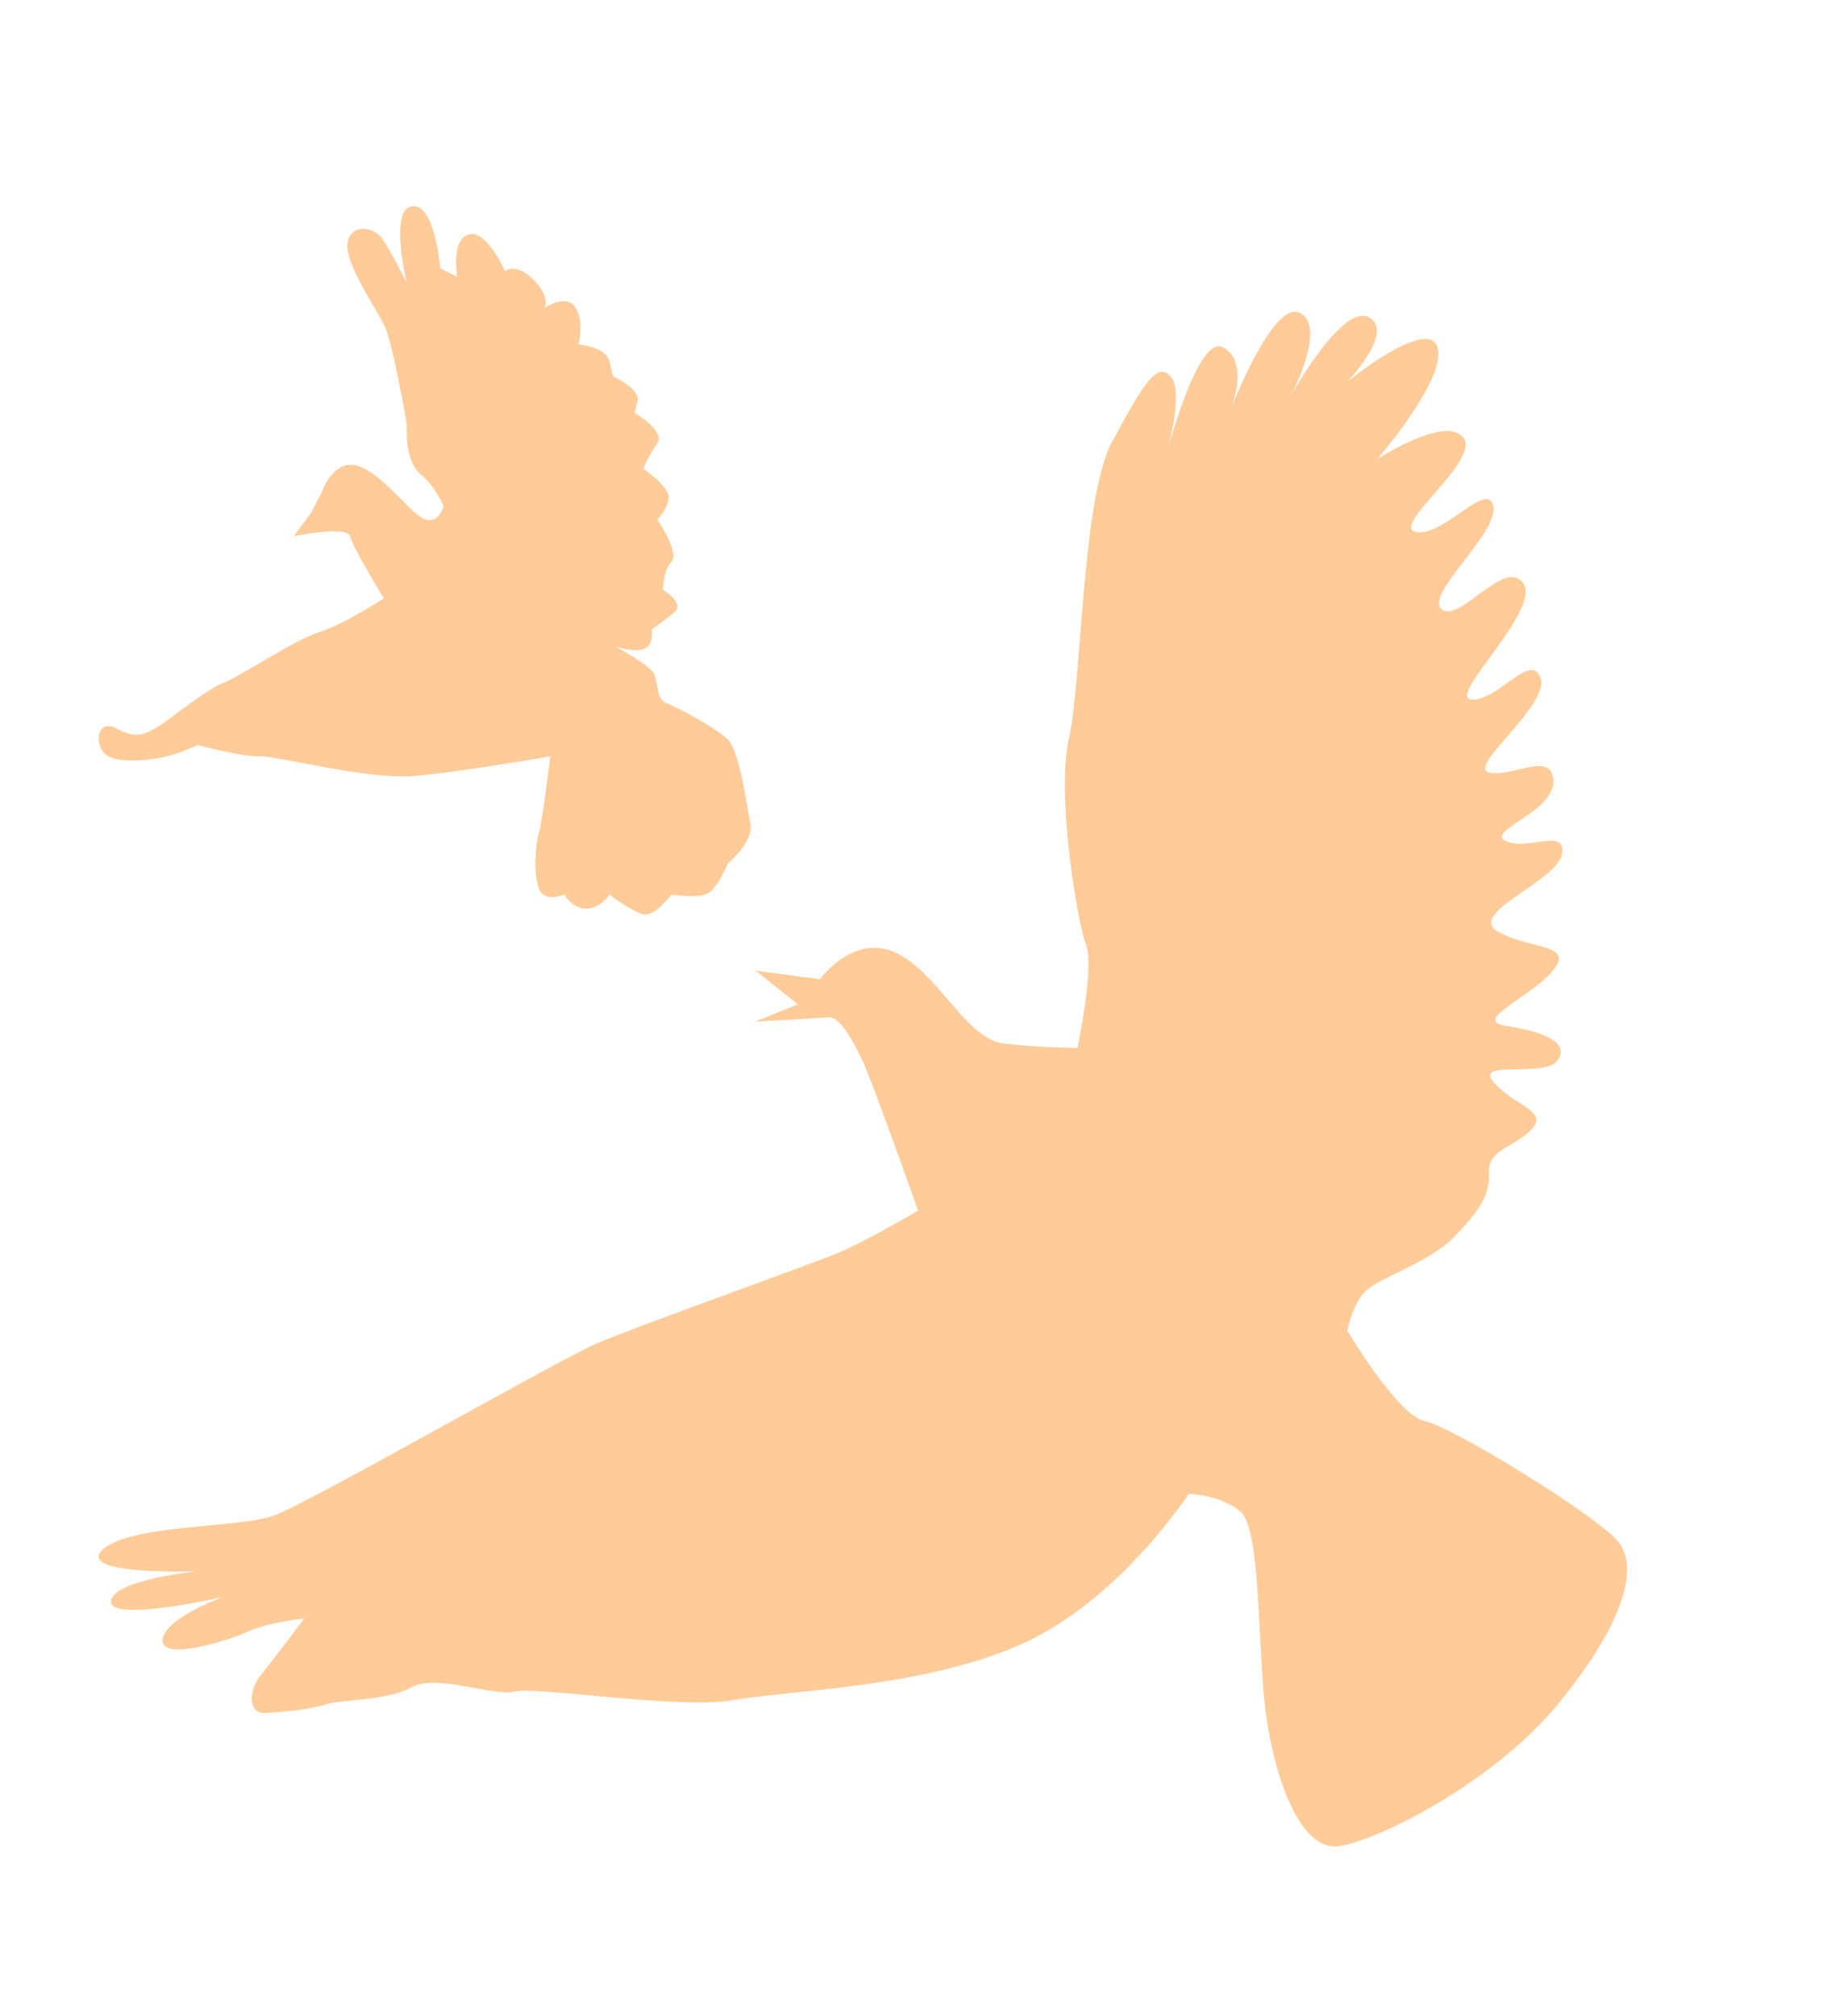   <svg xmlns="http://www.w3.org/2000/svg" x="0px" y="0px" viewBox="0 0 1722 1878" style="vertical-align: middle; max-width: 100%;" width="100%" height="100%">
   <path d="M704,904l60,8c0,0,32-44,72-24s64,80,100,84s68,4,68,4s16-76,8-96s-28-140-16-192s12-224,40-276   s42.5-77.5,55.5-60.5s-8,84-8,84s31-125,56-112s8,56,8,56s39-101,64-88s-8,76-8,76s47-85,72-72s-20,60-20,60s75-61,84-32   s-56,104-56,104s63-41,80-20s-69,83-44,88s67-49,72-24s-65,83-48,96s59-49,76-24s-73,107-48,108s55-45,64-20s-69,83-48,88   s59-21,60,8s-65,47-44,56s56-13,52,12s-89,55-60,72s72,11,52,36s-77,47-44,52s60,15,48,32s-77-1-60,20s52,27,36,44s-41,19-40,40   s-8,35-32,60s-72,39-84,52s-16,36-16,36s47,79,72,84s159,87,180,112s4,79-56,152s-168,127-204,132s-60-64-68-124s-4-172-24-188   s-48-16-48-16s-64,99-156,140s-220,43-268,52s-184-13-204-8s-72-17-96-4s-64,11-80,16s-40,7-56,8s-17-20-4-36s40-52,40-52   s-32,3-52,12s-81,28-80,8s56-40,56-40s-105,24-104,4s80-28,80-28s-113,4-88-20s127-20,160-32s263-144,300-160s195-72,224-84   s76-40,76-40s-44-124-52-140s-20-41-32-40s-68,4-68,4l40-16L704,904z" fill="rgb(255,204,153)">
   </path>
   <path d="M300.17,457.8c0,0,10.51-31.53,34.16-23.65c23.65,7.88,49.92,47.3,63.06,49.92   c13.14,2.63,15.77-13.14,15.77-13.14s-7.88-18.39-21.02-28.9S379,405.25,379,405.25v-10.51c0,0-13.14-76.2-21.02-91.97   c-7.88-15.77-36.79-57.81-34.16-76.2c2.63-18.39,23.65-15.77,31.53-5.26c7.88,10.51,23.65,42.04,23.65,42.04   s-16.75-68.65,4.93-71.27c21.68-2.63,26.28,57.81,26.28,57.81l15.77,7.88c0,0-5.91-34.16,10.51-39.41s34.16,34.16,34.16,34.16   s9.85-8.54,26.28,7.88s10.51,26.28,10.51,26.28s20.36-13.8,28.9,0c8.54,13.8,2.63,34.16,2.63,34.16s25.62,1.97,28.9,15.77   c3.28,13.8,3.28,13.8,3.28,13.8s25.62,11.82,22.99,22.99c-2.63,11.17-2.63,11.17-2.63,11.17s28.9,17.08,21.02,28.25   c-7.88,11.17-13.14,23.65-13.14,23.65s26.28,17.74,23.65,28.9c-2.63,11.17-10.51,18.39-10.51,18.39s21.02,30.87,13.14,39.41   s-7.88,26.28-7.88,26.28s21.02,12.48,10.51,21.02c-10.51,8.54-21.02,15.77-21.02,15.77s2.63,15.11-7.88,18.39   c-10.51,3.28-26.28-2.63-26.28-2.63s33.5,17.74,36.79,26.28s1.97,22.99,10.51,26.28s46.64,22.99,57.81,34.16   s17.74,62.41,21.02,78.83c3.28,16.42-21.02,36.79-21.02,36.79s-10.51,25.62-21.02,28.9c-10.51,3.28-31.53,0-31.53,0   s-15.77,21.02-26.28,18.39c-10.51-2.63-31.53-18.39-31.53-18.39s-7.88,12.48-21.02,13.14c-13.14,0.66-21.02-13.14-21.02-13.14   s-18.39,7.88-23.65-5.26c-5.26-13.14-3.28-42.04,0-52.55c3.28-10.51,10.51-70.95,10.51-70.95s-86.71,15.11-128.75,18.39   s-126.13-19.05-141.89-18.39s-57.81-10.51-57.81-10.51s-15.77,7.23-28.9,10.51s-47.3,7.88-57.81-2.63   C87,691.33,91.6,669.66,108.03,678.2s22.99,7.88,36.79,0c13.8-7.88,44.01-34.16,63.06-42.04s65.03-39.41,89.34-47.3   c24.31-7.88,60.44-31.53,60.44-31.53s-28.9-47.3-31.53-57.81c-2.63-10.51-52.55,0-52.55,0l15.77-21.02L300.17,457.8z" fill="rgb(255,204,153)">
   </path>
  </svg>
